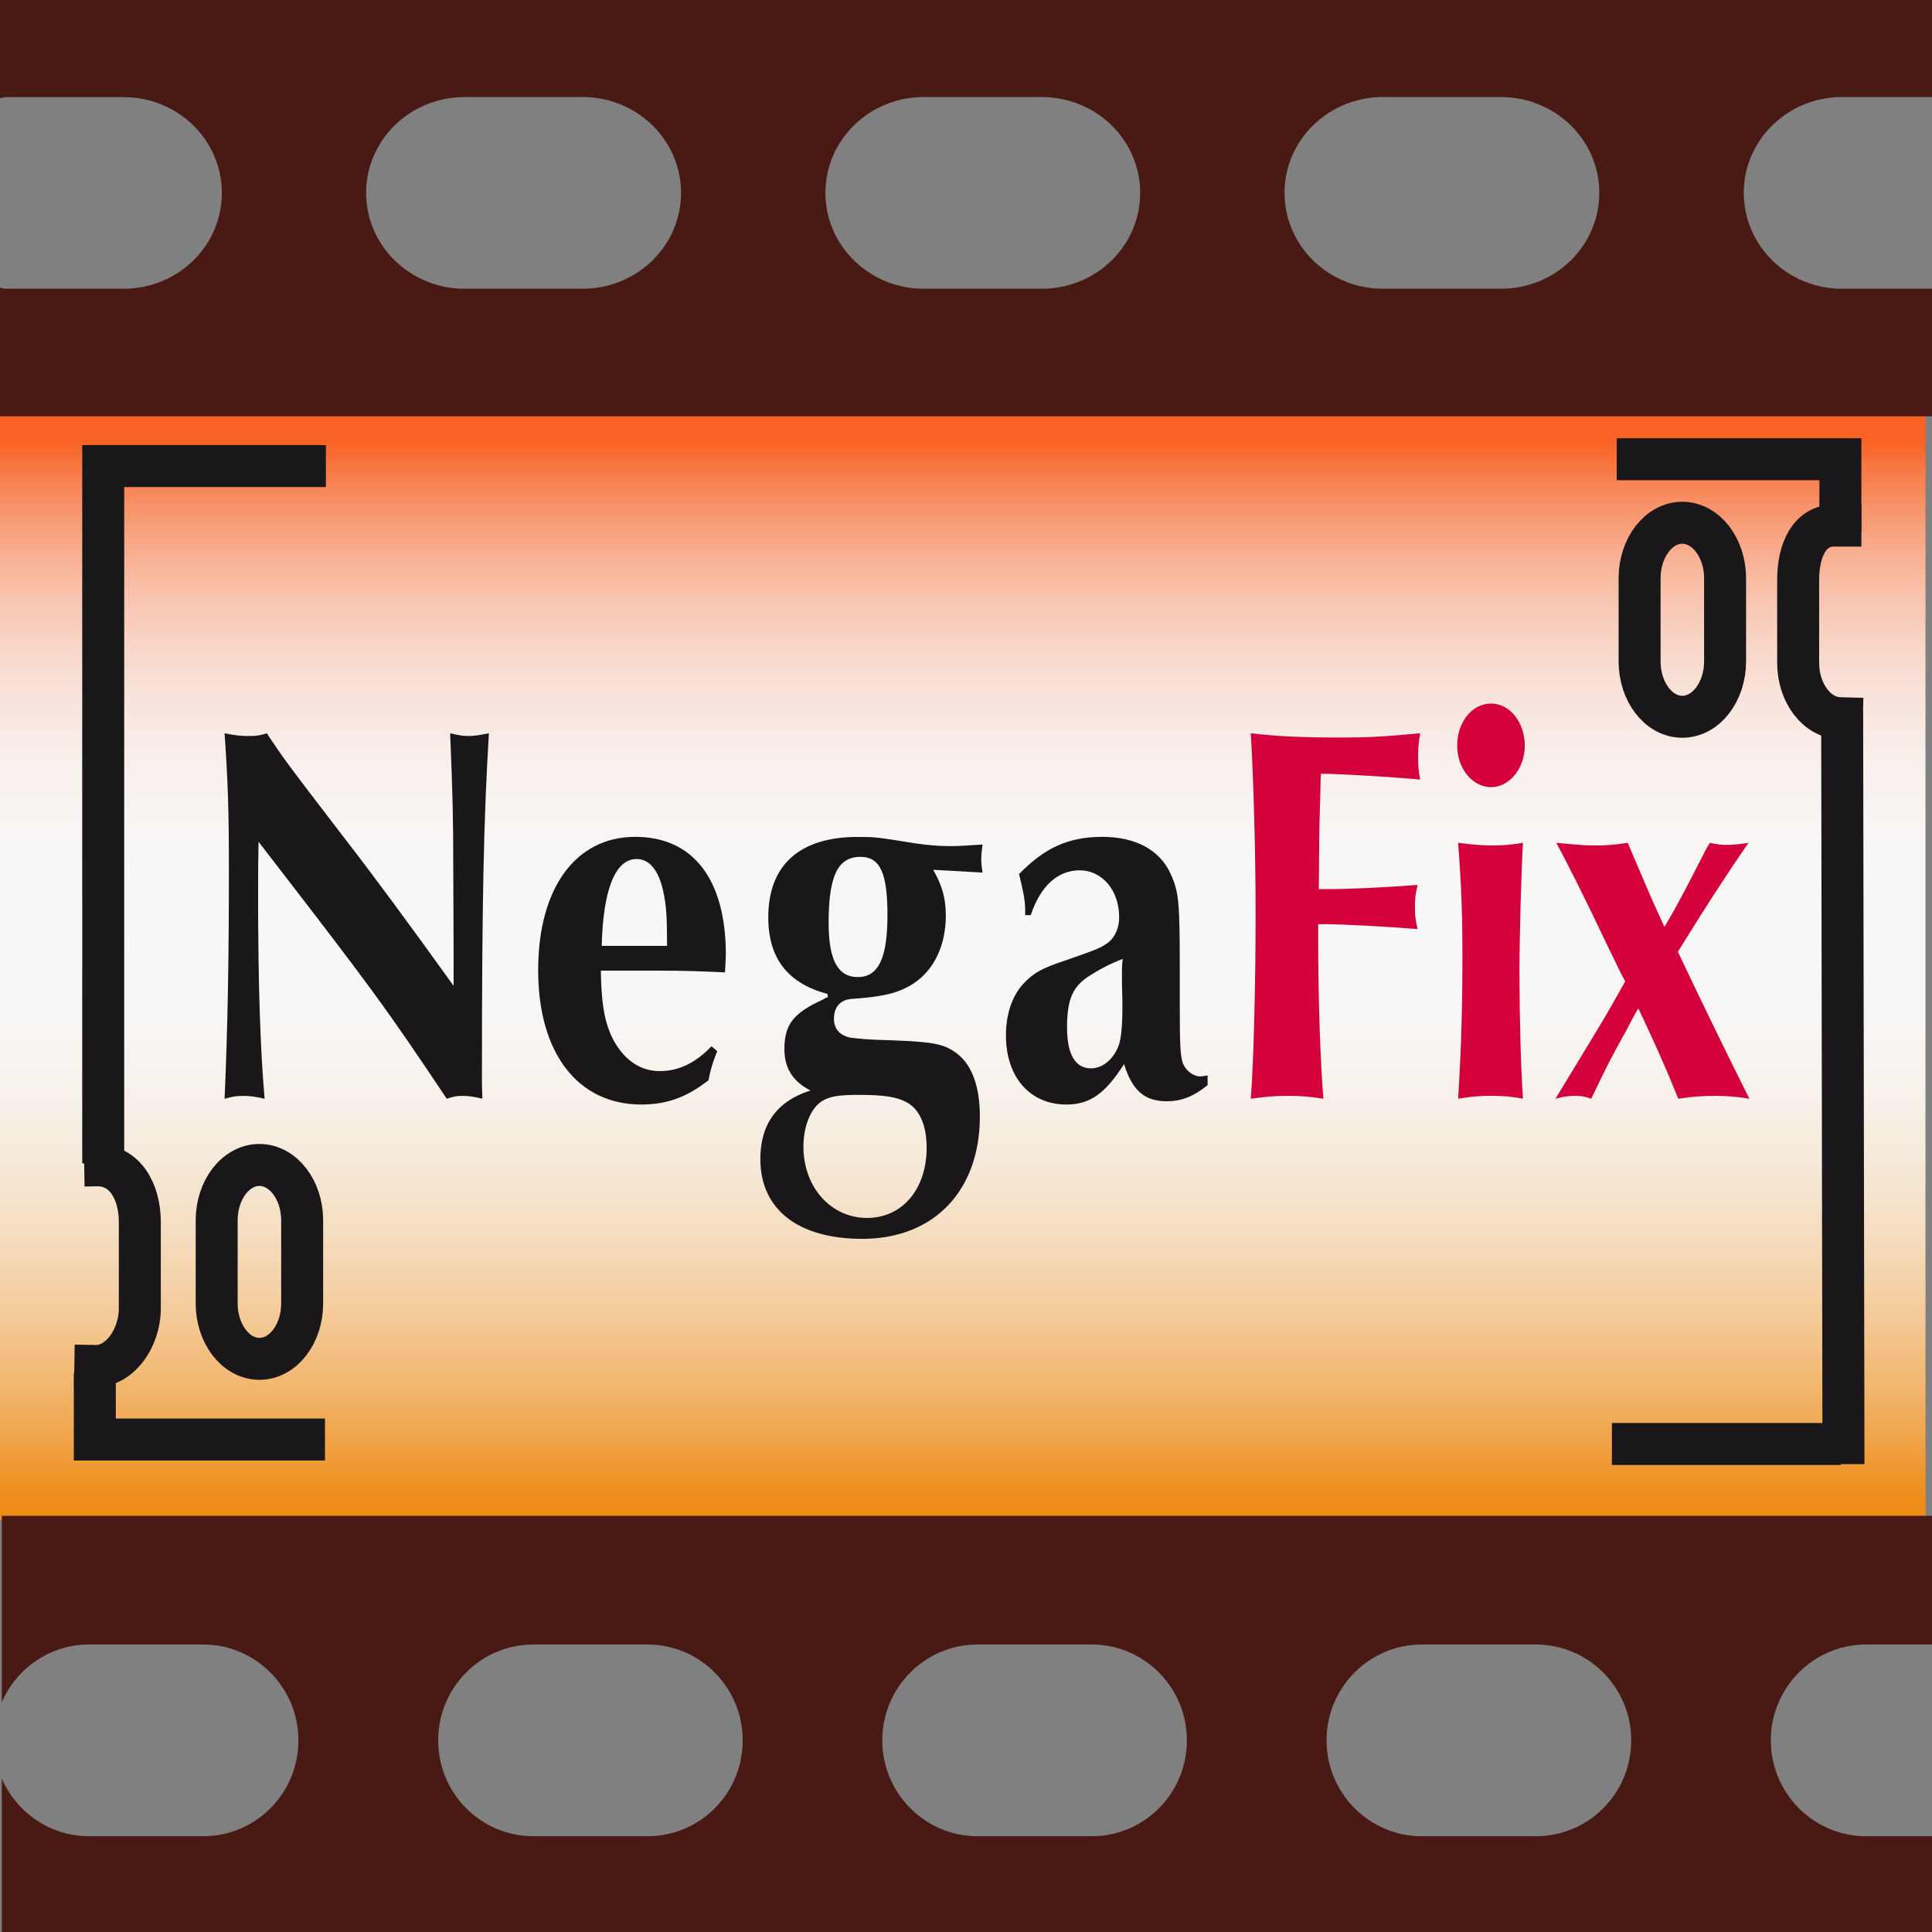 <?xml version="1.0" encoding="utf-8"?>
<!-- Generator: Adobe Illustrator 14.0.0, SVG Export Plug-In . SVG Version: 6.00 Build 43363)  -->
<!DOCTYPE svg PUBLIC "-//W3C//DTD SVG 1.0//EN" "http://www.w3.org/TR/2001/REC-SVG-20010904/DTD/svg10.dtd">
<svg version="1.0" id="Ebene_1" xmlns:x="http://ns.adobe.com/Extensibility/1.0/" xmlns:i="http://ns.adobe.com/AdobeIllustrator/10.0/" xmlns:graph="http://ns.adobe.com/Graphs/1.0/"
	 xmlns="http://www.w3.org/2000/svg" xmlns:xlink="http://www.w3.org/1999/xlink" xmlns:a="http://ns.adobe.com/AdobeSVGViewerExtensions/3.0/"
	 x="0px" y="0px" width="40px" height="40px" viewBox="0 0 40 40" enable-background="new 0 0 40 40" xml:space="preserve">
<rect x="0" y="0" width="40" height="40" fill="#808080" stroke="none"/>
<linearGradient id="SVGID_1_" gradientUnits="userSpaceOnUse" x1="348.121" y1="-417.197" x2="371.022" y2="-417.197" gradientTransform="matrix(0 1 1 0 437.13 -339.549)">
	<stop  offset="0.025" style="stop-color:#FF601F"/>
	<stop  offset="0.045" style="stop-color:#FF743A"/>
	<stop  offset="0.084" style="stop-color:#FF9468"/>
	<stop  offset="0.126" style="stop-color:#FFB191"/>
	<stop  offset="0.169" style="stop-color:#FFC9B3"/>
	<stop  offset="0.215" style="stop-color:#FFDDCF"/>
	<stop  offset="0.265" style="stop-color:#FFECE4"/>
	<stop  offset="0.32" style="stop-color:#FFF7F3"/>
	<stop  offset="0.384" style="stop-color:#FFFDFC"/>
	<stop  offset="0.478" style="stop-color:#FFFFFF"/>
	<stop  offset="0.549" style="stop-color:#FFFDFB"/>
	<stop  offset="0.616" style="stop-color:#FEF8F0"/>
	<stop  offset="0.68" style="stop-color:#FDEFDD"/>
	<stop  offset="0.743" style="stop-color:#FCE2C3"/>
	<stop  offset="0.805" style="stop-color:#FBD2A0"/>
	<stop  offset="0.867" style="stop-color:#F9BE76"/>
	<stop  offset="0.926" style="stop-color:#F7A646"/>
	<stop  offset="0.984" style="stop-color:#F48C0F"/>
	<a:midPointStop  offset="0.025" style="stop-color:#FF601F"/>
	<a:midPointStop  offset="0.218" style="stop-color:#FF601F"/>
	<a:midPointStop  offset="0.478" style="stop-color:#FFFFFF"/>
	<a:midPointStop  offset="0.722" style="stop-color:#FFFFFF"/>
	<a:midPointStop  offset="0.984" style="stop-color:#F48C0F"/>
</linearGradient>
<rect y="8.572" opacity="0.94" fill="url(#SVGID_1_)" width="39.865" height="22.9"/>
<path fill="#491913" d="M38.137,5.978c-1.124,0-2.034-0.889-2.034-1.985c0-1.097,0.913-1.984,2.034-1.984H40V0H0v2.032
	c0.038-0.003,0.072-0.021,0.112-0.021h2.445c1.127,0,2.036,0.887,2.036,1.984S3.684,5.978,2.557,5.978H0.112
	C0.071,5.978,0.038,5.957,0,5.957v2.662h40V5.978H38.137z M9.619,5.978c-1.126,0-2.039-0.889-2.039-1.985
	c0-1.097,0.913-1.984,2.039-1.984h2.442c1.126,0,2.039,0.887,2.039,1.984c0,1.1-0.913,1.985-2.039,1.985H9.619z M19.125,5.978
	c-1.124,0-2.036-0.889-2.036-1.985c0-1.097,0.912-1.984,2.036-1.984h2.442c1.127,0,2.039,0.887,2.039,1.984
	c0,1.1-0.912,1.985-2.039,1.985H19.125z M28.632,5.978c-1.125,0-2.037-0.889-2.037-1.985c0-1.097,0.912-1.984,2.037-1.984h2.442
	c1.125,0,2.038,0.887,2.038,1.984c0,1.1-0.913,1.985-2.038,1.985H28.632z"/>
<path fill="#491913" d="M40,40v-1.983h-1.366c-1.087,0-1.971-0.891-1.971-1.985c0-1.094,0.884-1.984,1.971-1.984H40v-2.665H0.037
	v3.861c0.302-0.702,0.996-1.196,1.806-1.196h2.365c1.088,0,1.97,0.891,1.97,1.984c0,1.099-0.882,1.985-1.97,1.985H1.843
	c-0.81,0-1.503-0.496-1.806-1.193V40H40L40,40z M11.042,38.017c-1.089,0-1.97-0.891-1.97-1.985c0-1.094,0.881-1.984,1.97-1.984
	h2.364c1.088,0,1.971,0.891,1.971,1.984c0,1.099-0.882,1.985-1.971,1.985H11.042z M20.239,38.017c-1.089,0-1.972-0.891-1.972-1.985
	c0-1.094,0.882-1.984,1.972-1.984h2.367c1.085,0,1.967,0.891,1.967,1.984c0,1.099-0.883,1.985-1.967,1.985H20.239z M29.438,38.017
	c-1.09,0-1.973-0.891-1.973-1.985c0-1.094,0.883-1.984,1.973-1.984h2.361c1.09,0,1.974,0.891,1.974,1.984
	c0,1.099-0.884,1.985-1.974,1.985H29.438z"/>
<g>
	<path fill="#1A171B" d="M7.12,17.338c0.641,0.827,1.354,1.797,2.272,3.073c0-0.223,0-1.061-0.008-2.524
		c0-0.895-0.01-1.363-0.064-2.705c0.189,0.044,0.272,0.056,0.388,0.056c0.099,0,0.19-0.012,0.414-0.056
		c-0.107,1.787-0.144,3.44-0.144,7.071c0,0.158,0,0.28,0.009,0.495C9.79,22.7,9.7,22.689,9.574,22.689
		c-0.118,0-0.182,0.011-0.325,0.059c-1.271-1.902-1.533-2.261-3.896-5.32c-0.009,0.402-0.009,0.669-0.009,1.14
		c0,1.775,0.045,3.182,0.135,4.181c-0.208-0.048-0.307-0.059-0.441-0.059c-0.136,0-0.226,0.011-0.388,0.059
		c0.062-1.434,0.089-2.808,0.089-4.762c0-1.185-0.018-1.765-0.089-2.805c0.216,0.044,0.333,0.056,0.505,0.056
		c0.162,0,0.233-0.012,0.369-0.056C5.858,15.685,5.885,15.728,7.12,17.338z"/>
	<path fill="#1A171B" d="M14.849,21.762c-0.109,0.279-0.136,0.381-0.181,0.604c-0.46,0.357-0.866,0.502-1.389,0.502
		c-1.316,0-2.137-1.062-2.137-2.781c0-1.7,0.775-2.761,2.01-2.761c1.2,0,1.876,0.883,1.876,2.438c0,0.054-0.009,0.199-0.018,0.368
		c-0.496-0.022-0.821-0.036-1.389-0.036H12.44c0.01,0.638,0.063,0.984,0.199,1.309c0.217,0.492,0.578,0.771,1.018,0.771
		c0.397,0,0.741-0.168,1.074-0.514L14.849,21.762z M13.811,19.583c0-0.604-0.018-0.805-0.063-1.05
		c-0.091-0.492-0.288-0.748-0.568-0.748c-0.442,0-0.694,0.635-0.722,1.798h1.164H13.811z"/>
	<path fill="#1A171B" d="M19.321,18.008c0.189,0.335,0.261,0.592,0.261,0.951c0,0.613-0.244,1.129-0.676,1.408
		c-0.297,0.189-0.604,0.268-1.244,0.312c-0.252,0.01-0.396,0.156-0.396,0.414c0,0.214,0.126,0.346,0.343,0.391
		c0.171,0.021,0.37,0.043,0.847,0.054c0.92,0.035,1.109,0.081,1.381,0.293c0.298,0.242,0.45,0.692,0.45,1.284
		c0,1.542-0.955,2.534-2.434,2.534c-1.334,0-2.111-0.613-2.111-1.652c0-0.728,0.352-1.205,1.039-1.419
		c-0.371-0.189-0.541-0.469-0.541-0.859c0-0.504,0.188-0.747,0.784-1.017c0.037-0.022,0.072-0.044,0.117-0.056l-0.009-0.068
		c-0.83-0.219-1.226-0.747-1.226-1.584c0-1.084,0.65-1.666,1.849-1.666c0.369,0,0.369,0,1.217,0.136
		c0.216,0.031,0.459,0.054,0.695,0.054c0.197,0,0.351-0.012,0.676-0.033c-0.017,0.122-0.027,0.201-0.027,0.313
		c0,0.099,0.01,0.143,0.027,0.268L19.321,18.008z M16.994,22.813c-0.215,0.154-0.36,0.513-0.36,0.927
		c0,0.839,0.568,1.476,1.316,1.476c0.73,0,1.235-0.595,1.235-1.453c0-0.448-0.134-0.772-0.388-0.928
		c-0.216-0.123-0.478-0.167-1.019-0.167C17.346,22.668,17.166,22.7,16.994,22.813z M17.156,19.104c0,0.77,0.189,1.125,0.604,1.125
		c0.425,0,0.614-0.388,0.614-1.283c0-0.872-0.153-1.206-0.559-1.206C17.346,17.741,17.156,18.132,17.156,19.104z"/>
	<path fill="#1A171B" d="M21.225,18.947v-0.101c0-0.178-0.027-0.346-0.127-0.749c0.532-0.548,1.029-0.771,1.724-0.771
		c0.685,0,1.181,0.268,1.407,0.75c0.179,0.389,0.197,0.569,0.197,2.034v0.748c0,0.761,0.011,0.995,0.063,1.15
		c0.055,0.155,0.215,0.278,0.361,0.278c0.036,0,0.09-0.01,0.152-0.021v0.201c-0.287,0.234-0.54,0.334-0.846,0.334
		c-0.462,0-0.713-0.223-0.884-0.769c-0.39,0.612-0.707,0.837-1.192,0.837c-0.758,0-1.253-0.568-1.253-1.43
		c0-0.457,0.135-0.85,0.397-1.108c0.19-0.198,0.388-0.299,0.831-0.444c0.702-0.246,0.729-0.257,0.9-0.38
		c0.135-0.115,0.216-0.302,0.216-0.515c0-0.558-0.351-0.972-0.819-0.972c-0.451,0-0.812,0.323-1.011,0.928H21.225z M23.228,20.177
		c0-0.123,0-0.181,0.017-0.324c-0.288,0.11-0.513,0.235-0.73,0.377c-0.314,0.214-0.423,0.482-0.423,1.042
		c0,0.558,0.171,0.847,0.495,0.847c0.226,0,0.443-0.165,0.559-0.435c0.063-0.147,0.092-0.402,0.092-0.839
		c0-0.078,0-0.246-0.009-0.469V20.177z"/>
	<path fill="#D3003C" d="M27.292,19.494c0,1.24,0.047,2.537,0.108,3.254c-0.314-0.048-0.476-0.059-0.729-0.059
		c-0.262,0-0.434,0.011-0.775,0.059c0.056-0.663,0.1-2.371,0.1-3.801c0-1.297-0.044-2.851-0.1-3.766
		c0.56,0.068,1.137,0.089,1.83,0.089c0.542,0,0.867-0.011,1.677-0.089c-0.035,0.201-0.043,0.323-0.043,0.492
		c0,0.178,0.008,0.28,0.043,0.468c-0.43-0.045-1.665-0.122-2.055-0.122c-0.009,0.144-0.009,0.357-0.018,0.625
		c-0.019,0.604-0.019,0.848-0.025,1.765h0.15c0.434,0,1.209-0.034,1.895-0.088c-0.045,0.19-0.056,0.29-0.056,0.457
		c0,0.169,0.011,0.269,0.056,0.458c-0.686-0.056-1.578-0.102-1.92-0.102h-0.138V19.494z"/>
	<path fill="#D3003C" d="M31.569,15.439c0,0.469-0.319,0.859-0.696,0.859c-0.389,0-0.704-0.39-0.704-0.859
		c0-0.492,0.309-0.873,0.704-0.873C31.26,14.566,31.569,14.957,31.569,15.439z M30.91,17.504c0.214,0,0.359-0.011,0.621-0.054
		c-0.037,0.658-0.072,1.941-0.072,2.69c0,0.894,0.026,1.912,0.072,2.607c-0.262-0.048-0.407-0.059-0.648-0.059
		c-0.244,0-0.398,0.011-0.695,0.059c0.065-0.986,0.09-1.923,0.09-2.93c0-0.916-0.024-1.53-0.09-2.367
		C30.53,17.493,30.692,17.504,30.91,17.504z"/>
	<path fill="#D3003C" d="M35.4,17.451c0.17,0.033,0.243,0.042,0.36,0.042c0.107,0,0.208-0.01,0.441-0.042
		c-0.405,0.581-0.884,1.316-1.462,2.255c0.452,0.951,0.875,1.832,1.48,3.042c-0.315-0.048-0.46-0.059-0.704-0.059
		c-0.278,0-0.441,0.011-0.767,0.059c-0.287-0.707-0.531-1.244-0.828-1.869c-0.083,0.133-0.154,0.27-0.226,0.414
		c-0.334,0.604-0.38,0.682-0.749,1.455c-0.137-0.048-0.207-0.059-0.335-0.059c-0.127,0-0.225,0.011-0.406,0.059
		c0.279-0.462,0.552-0.906,0.822-1.354c0.108-0.181,0.162-0.257,0.622-1.075c-0.108-0.2-0.189-0.368-0.452-0.916
		c-0.395-0.836-0.775-1.585-0.974-1.953c0.569,0.054,0.65,0.054,0.839,0.054c0.183,0,0.353-0.011,0.64-0.054
		c0.506,1.194,0.544,1.271,0.76,1.742c0.277-0.471,0.457-0.816,0.855-1.599L35.4,17.451z"/>
</g>
<path fill="none" stroke="#1A171B" stroke-width="0.869" d="M6.256,26.986c0,0.634-0.396,1.147-0.885,1.147l0,0
	c-0.488,0-0.885-0.514-0.885-1.147v-1.721c0-0.632,0.396-1.146,0.885-1.146l0,0c0.488,0,0.885,0.515,0.885,1.146V26.986z"/>
<path fill="none" stroke="#1A171B" stroke-width="0.869" d="M35.716,13.692c0,0.635-0.397,1.148-0.887,1.148l0,0
	c-0.487,0-0.883-0.513-0.883-1.148v-1.72c0-0.633,0.396-1.149,0.883-1.149l0,0c0.489,0,0.887,0.516,0.887,1.149V13.692z"/>
<path fill="none" stroke="#1A171B" stroke-width="0.869" d="M38.568,14.882l-0.456-0.012c-0.487,0-0.883-0.514-0.883-1.147v-1.72
	c0-0.635,0.25-1.121,0.738-1.121h0.571"/>
<path fill="none" stroke="#1A171B" stroke-width="0.869" d="M2.161,28.206"/>
<line fill="none" stroke="#1A171B" stroke-width="0.869" x1="38.14" y1="14.736" x2="38.167" y2="30.314"/>
<path fill="none" stroke="#1A171B" stroke-width="0.869" d="M1.743,24.131l0.273-0.005c0.562,0,0.879,0.527,0.879,1.182v1.774
	c0,0.652-0.446,1.246-0.976,1.198l-0.38-0.006"/>
<polyline fill="none" stroke="#1A171B" stroke-width="0.869" points="2.137,24.087 2.137,9.649 6.747,9.649 "/>
<polyline fill="none" stroke="#1A171B" stroke-width="0.869" points="38.103,11.015 38.103,9.508 33.473,9.508 "/>
<line fill="none" stroke="#1A171B" stroke-width="0.869" x1="33.373" y1="29.896" x2="38.114" y2="29.896"/>
<polyline fill="none" stroke="#1A171B" stroke-width="0.869" points="1.963,28.428 1.963,29.804 6.728,29.804 "/>
</svg>
